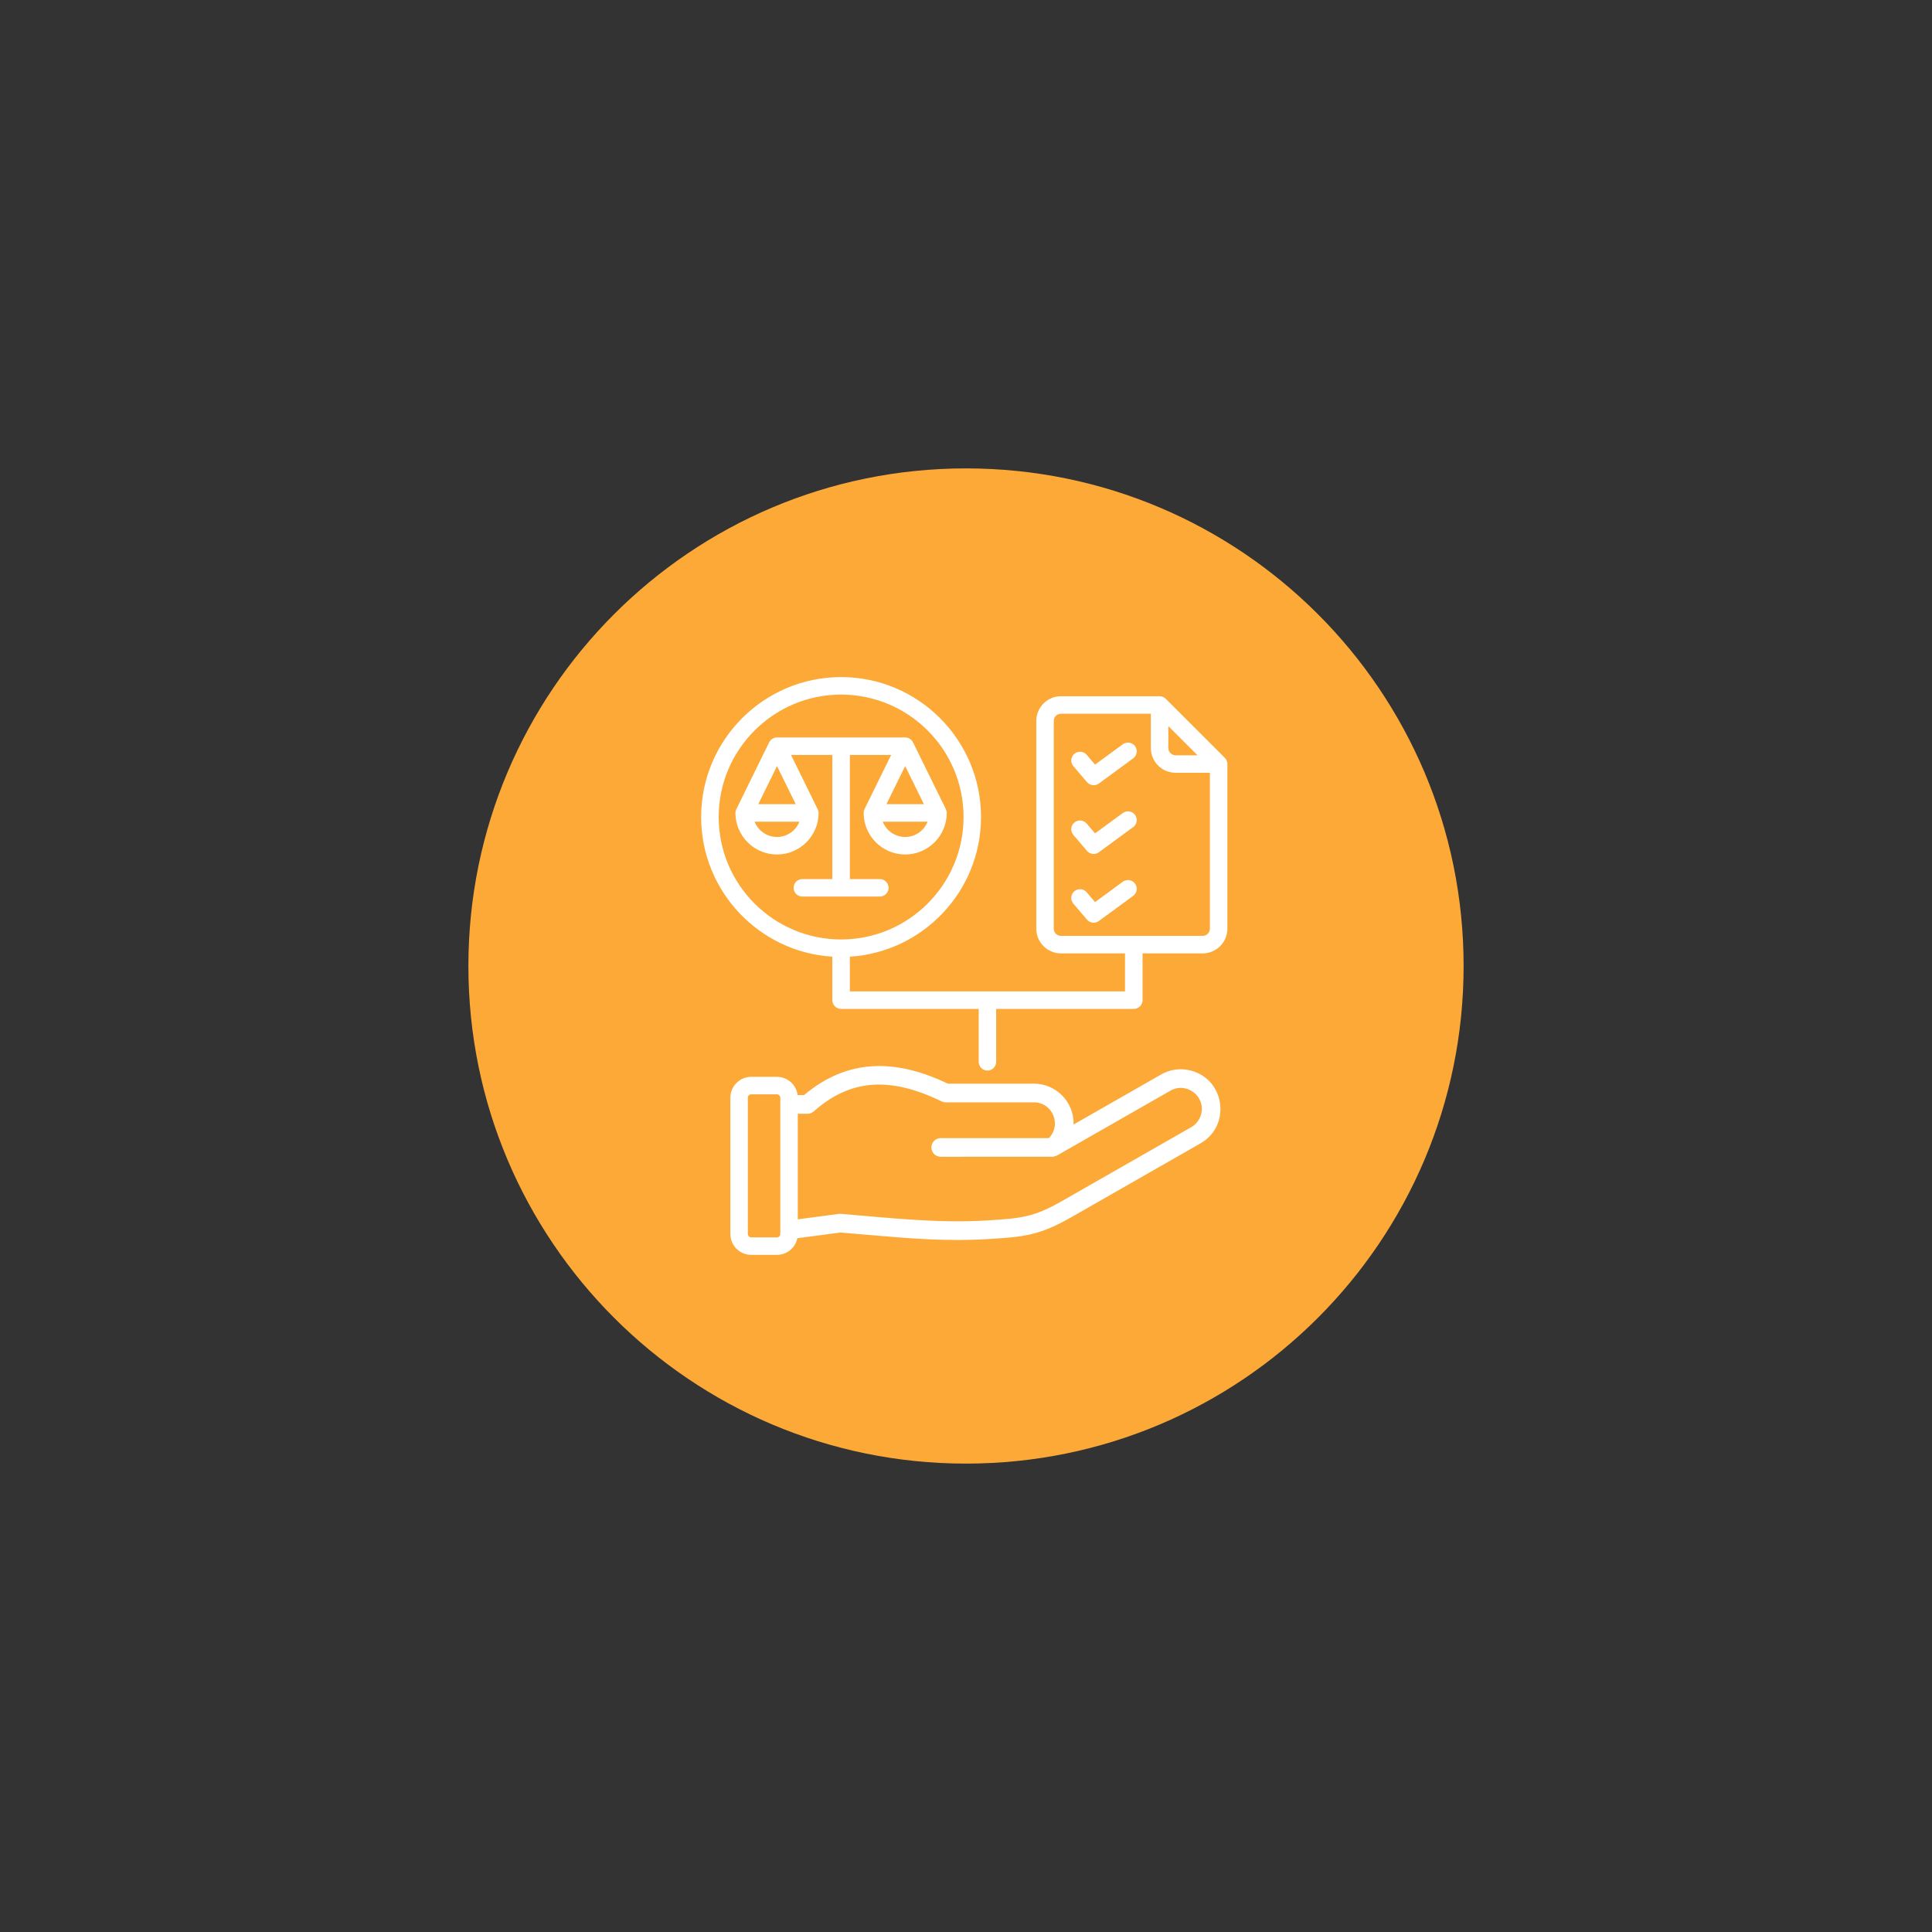 <?xml version="1.0" encoding="utf-8"?>
<svg xmlns="http://www.w3.org/2000/svg" xmlns:xlink="http://www.w3.org/1999/xlink" width="500" zoomAndPan="magnify" viewBox="0 0 375 375" height="500" preserveAspectRatio="xMidYMid meet" version="1.0">
  <rect x="0" y="0" width="375" height="375" fill="#333333" stroke="none"/>
  <defs>
    <clipPath id="46b585b145">
      <path clip-rule="nonzero" d="M 90.914 90.914 L 284.086 90.914 L 284.086 284.086 L 90.914 284.086 Z M 90.914 90.914"/>
    </clipPath>
    <clipPath id="6c4f40f48e">
      <path clip-rule="nonzero" d="M 187.5 90.914 C 134.156 90.914 90.914 134.156 90.914 187.5 C 90.914 240.844 134.156 284.086 187.5 284.086 C 240.844 284.086 284.086 240.844 284.086 187.5 C 284.086 134.156 240.844 90.914 187.5 90.914 Z M 187.5 90.914"/>
    </clipPath>
    <clipPath id="2e6b3b21ab">
      <path clip-rule="nonzero" d="M 136.055 131.426 L 238.805 131.426 L 238.805 243.926 L 136.055 243.926 Z M 136.055 131.426"/>
    </clipPath>
  </defs>
  <g clip-path="url(#46b585b145)">
    <g clip-path="url(#6c4f40f48e)">
      <path fill="#fca937" fill-opacity="1" fill-rule="nonzero" d="M 90.914 90.914 L 284.086 90.914 L 284.086 284.086 L 90.914 284.086 Z M 90.914 90.914"/>
    </g>
  </g>
  <g clip-path="url(#2e6b3b21ab)">
    <path fill="#ffffff" fill-opacity="1" fill-rule="evenodd" d="M 220.316 171.516 C 220.871 172.273 220.699 173.336 219.945 173.891 L 213.285 178.77 C 212.57 179.297 211.574 179.176 210.992 178.508 L 208.34 175.398 C 207.727 174.688 207.812 173.613 208.523 173.004 C 209.238 172.395 210.309 172.477 210.922 173.188 L 212.547 175.098 L 217.934 171.148 C 218.691 170.594 219.758 170.758 220.316 171.516 Z M 220.316 158.172 C 220.871 158.93 220.699 159.992 219.945 160.547 L 213.285 165.426 C 212.574 165.953 211.57 165.832 210.992 165.164 L 208.34 162.059 C 207.727 161.344 207.812 160.273 208.523 159.66 C 209.238 159.051 210.309 159.133 210.922 159.848 L 212.547 161.758 L 217.934 157.809 C 218.691 157.254 219.758 157.414 220.316 158.172 Z M 150.816 162.457 C 148.848 162.457 147.152 161.227 146.469 159.492 L 155.164 159.492 C 154.48 161.227 152.785 162.457 150.816 162.457 Z M 150.816 148.695 L 154.453 156.094 L 147.18 156.094 Z M 179.328 156.094 L 172.059 156.094 L 175.691 148.695 Z M 175.691 162.457 C 173.727 162.457 172.027 161.227 171.344 159.492 L 180.043 159.492 C 179.355 161.227 177.676 162.457 175.691 162.457 Z M 172.473 172.324 C 172.473 171.387 171.715 170.625 170.773 170.625 L 164.957 170.625 L 164.957 146.539 L 172.969 146.539 L 167.809 157.043 C 167.695 157.27 167.637 157.523 167.637 157.793 C 167.637 162.238 171.246 165.855 175.691 165.855 C 180.141 165.855 183.762 162.238 183.762 157.793 C 183.762 157.523 183.691 157.27 183.59 157.043 L 177.219 144.094 C 176.934 143.512 176.348 143.141 175.691 143.141 L 150.816 143.141 C 150.16 143.141 149.574 143.512 149.289 144.094 L 142.934 157.043 C 142.816 157.27 142.746 157.523 142.746 157.793 C 142.746 162.238 146.367 165.855 150.816 165.855 C 155.266 165.855 158.887 162.238 158.887 157.793 C 158.887 157.523 158.812 157.27 158.699 157.043 L 153.539 146.539 L 161.551 146.539 L 161.551 170.625 L 155.734 170.625 C 154.793 170.625 154.039 171.387 154.039 172.324 C 154.039 173.266 154.793 174.023 155.734 174.023 L 170.773 174.023 C 171.715 174.023 172.473 173.266 172.473 172.324 Z M 233.133 216.309 C 232.832 217.367 232.16 218.242 231.223 218.781 L 206.203 233.082 C 200.57 236.305 198.191 236.457 191.875 236.871 C 182.164 237.504 172.758 236.387 163.191 235.605 C 163.062 235.594 162.934 235.598 162.82 235.613 L 154.852 236.672 L 154.852 216.184 L 156.734 216.184 C 157.176 216.184 157.602 216.02 157.945 215.727 C 165 209.473 172.656 208.871 182.777 213.785 C 183.035 213.902 183.305 213.965 183.578 213.965 L 200.684 213.965 C 204.301 213.965 206.117 218.348 203.578 220.906 L 182.609 220.906 C 181.594 220.906 180.781 221.715 180.781 222.715 C 180.781 223.719 181.594 224.527 182.609 224.527 L 204.461 224.516 L 205.148 224.293 L 227.172 211.703 C 230.285 209.922 234.082 212.789 233.133 216.309 Z M 151.457 239.516 C 151.457 239.871 151.156 240.172 150.801 240.172 L 145.812 240.172 C 145.457 240.172 145.156 239.871 145.156 239.516 L 145.156 213.066 C 145.156 212.711 145.457 212.406 145.812 212.406 L 150.801 212.406 C 151.156 212.406 151.457 212.711 151.457 213.066 Z M 231.219 207.816 C 229.238 207.273 227.156 207.535 225.375 208.555 L 208.383 218.266 C 208.383 218.191 208.383 218.117 208.383 218.039 C 208.383 213.797 204.934 210.34 200.684 210.34 L 183.988 210.34 C 178.816 207.879 174.18 206.766 169.832 206.926 C 164.902 207.109 160.27 209.004 156.062 212.559 L 154.82 212.559 C 154.566 210.559 152.867 209.012 150.801 209.012 L 145.812 209.012 C 143.59 209.012 141.762 210.828 141.762 213.066 L 141.762 239.516 C 141.762 241.75 143.59 243.57 145.812 243.57 L 150.801 243.57 C 152.754 243.57 154.395 242.18 154.766 240.34 L 163.105 239.234 C 164.914 239.375 166.738 239.535 168.508 239.688 C 176.367 240.375 183.949 241.016 192.102 240.484 C 198.645 240.062 201.641 239.867 207.996 236.23 L 233.016 221.926 C 238.93 218.547 237.855 209.625 231.219 207.816 Z M 220.316 144.828 C 220.871 145.586 220.699 146.648 219.945 147.203 L 213.285 152.086 C 212.57 152.609 211.574 152.492 210.992 151.82 L 208.34 148.715 C 207.727 148 207.812 146.93 208.523 146.32 C 209.238 145.707 210.309 145.789 210.922 146.5 L 212.547 148.41 L 217.934 144.465 C 218.691 143.906 219.758 144.07 220.316 144.828 Z M 233.445 181.652 C 234.215 181.652 234.84 181.023 234.84 180.254 L 234.84 149.996 L 228.184 149.996 C 225.531 149.996 223.379 147.844 223.379 145.195 L 223.379 138.535 L 205.93 138.535 C 205.16 138.535 204.531 139.168 204.531 139.938 L 204.531 180.254 C 204.531 181.023 205.16 181.652 205.93 181.652 Z M 226.773 140.941 L 232.434 146.598 L 228.184 146.598 C 227.414 146.598 226.773 145.969 226.773 145.195 Z M 139.496 158.586 C 139.496 171.688 150.145 182.348 163.262 182.348 C 176.363 182.348 187.027 171.688 187.027 158.586 C 187.027 145.48 176.363 134.82 163.262 134.82 C 150.145 134.82 139.496 145.48 139.496 158.586 Z M 237.734 147.094 L 226.273 135.637 C 225.961 135.316 225.531 135.137 225.078 135.137 L 205.93 135.137 C 203.293 135.137 201.141 137.293 201.141 139.938 L 201.141 180.254 C 201.141 182.898 203.293 185.051 205.93 185.051 L 218.363 185.051 L 218.363 192.43 L 164.957 192.43 L 164.957 185.691 C 179.145 184.812 190.418 172.992 190.418 158.586 C 190.418 143.605 178.23 131.422 163.262 131.422 C 148.277 131.422 136.09 143.605 136.09 158.586 C 136.09 172.992 147.367 184.812 161.551 185.691 L 161.551 194.129 C 161.551 195.066 162.32 195.828 163.262 195.828 L 189.965 195.828 L 189.965 206.098 C 189.965 207.035 190.719 207.797 191.66 207.797 C 192.602 207.797 193.355 207.035 193.355 206.098 L 193.355 195.828 L 220.074 195.828 C 221.012 195.828 221.77 195.066 221.77 194.129 L 221.77 185.051 L 233.445 185.051 C 236.082 185.051 238.234 182.898 238.234 180.254 L 238.234 148.297 C 238.234 147.848 238.062 147.414 237.734 147.094 Z M 237.734 147.094"/>
  </g>
</svg>